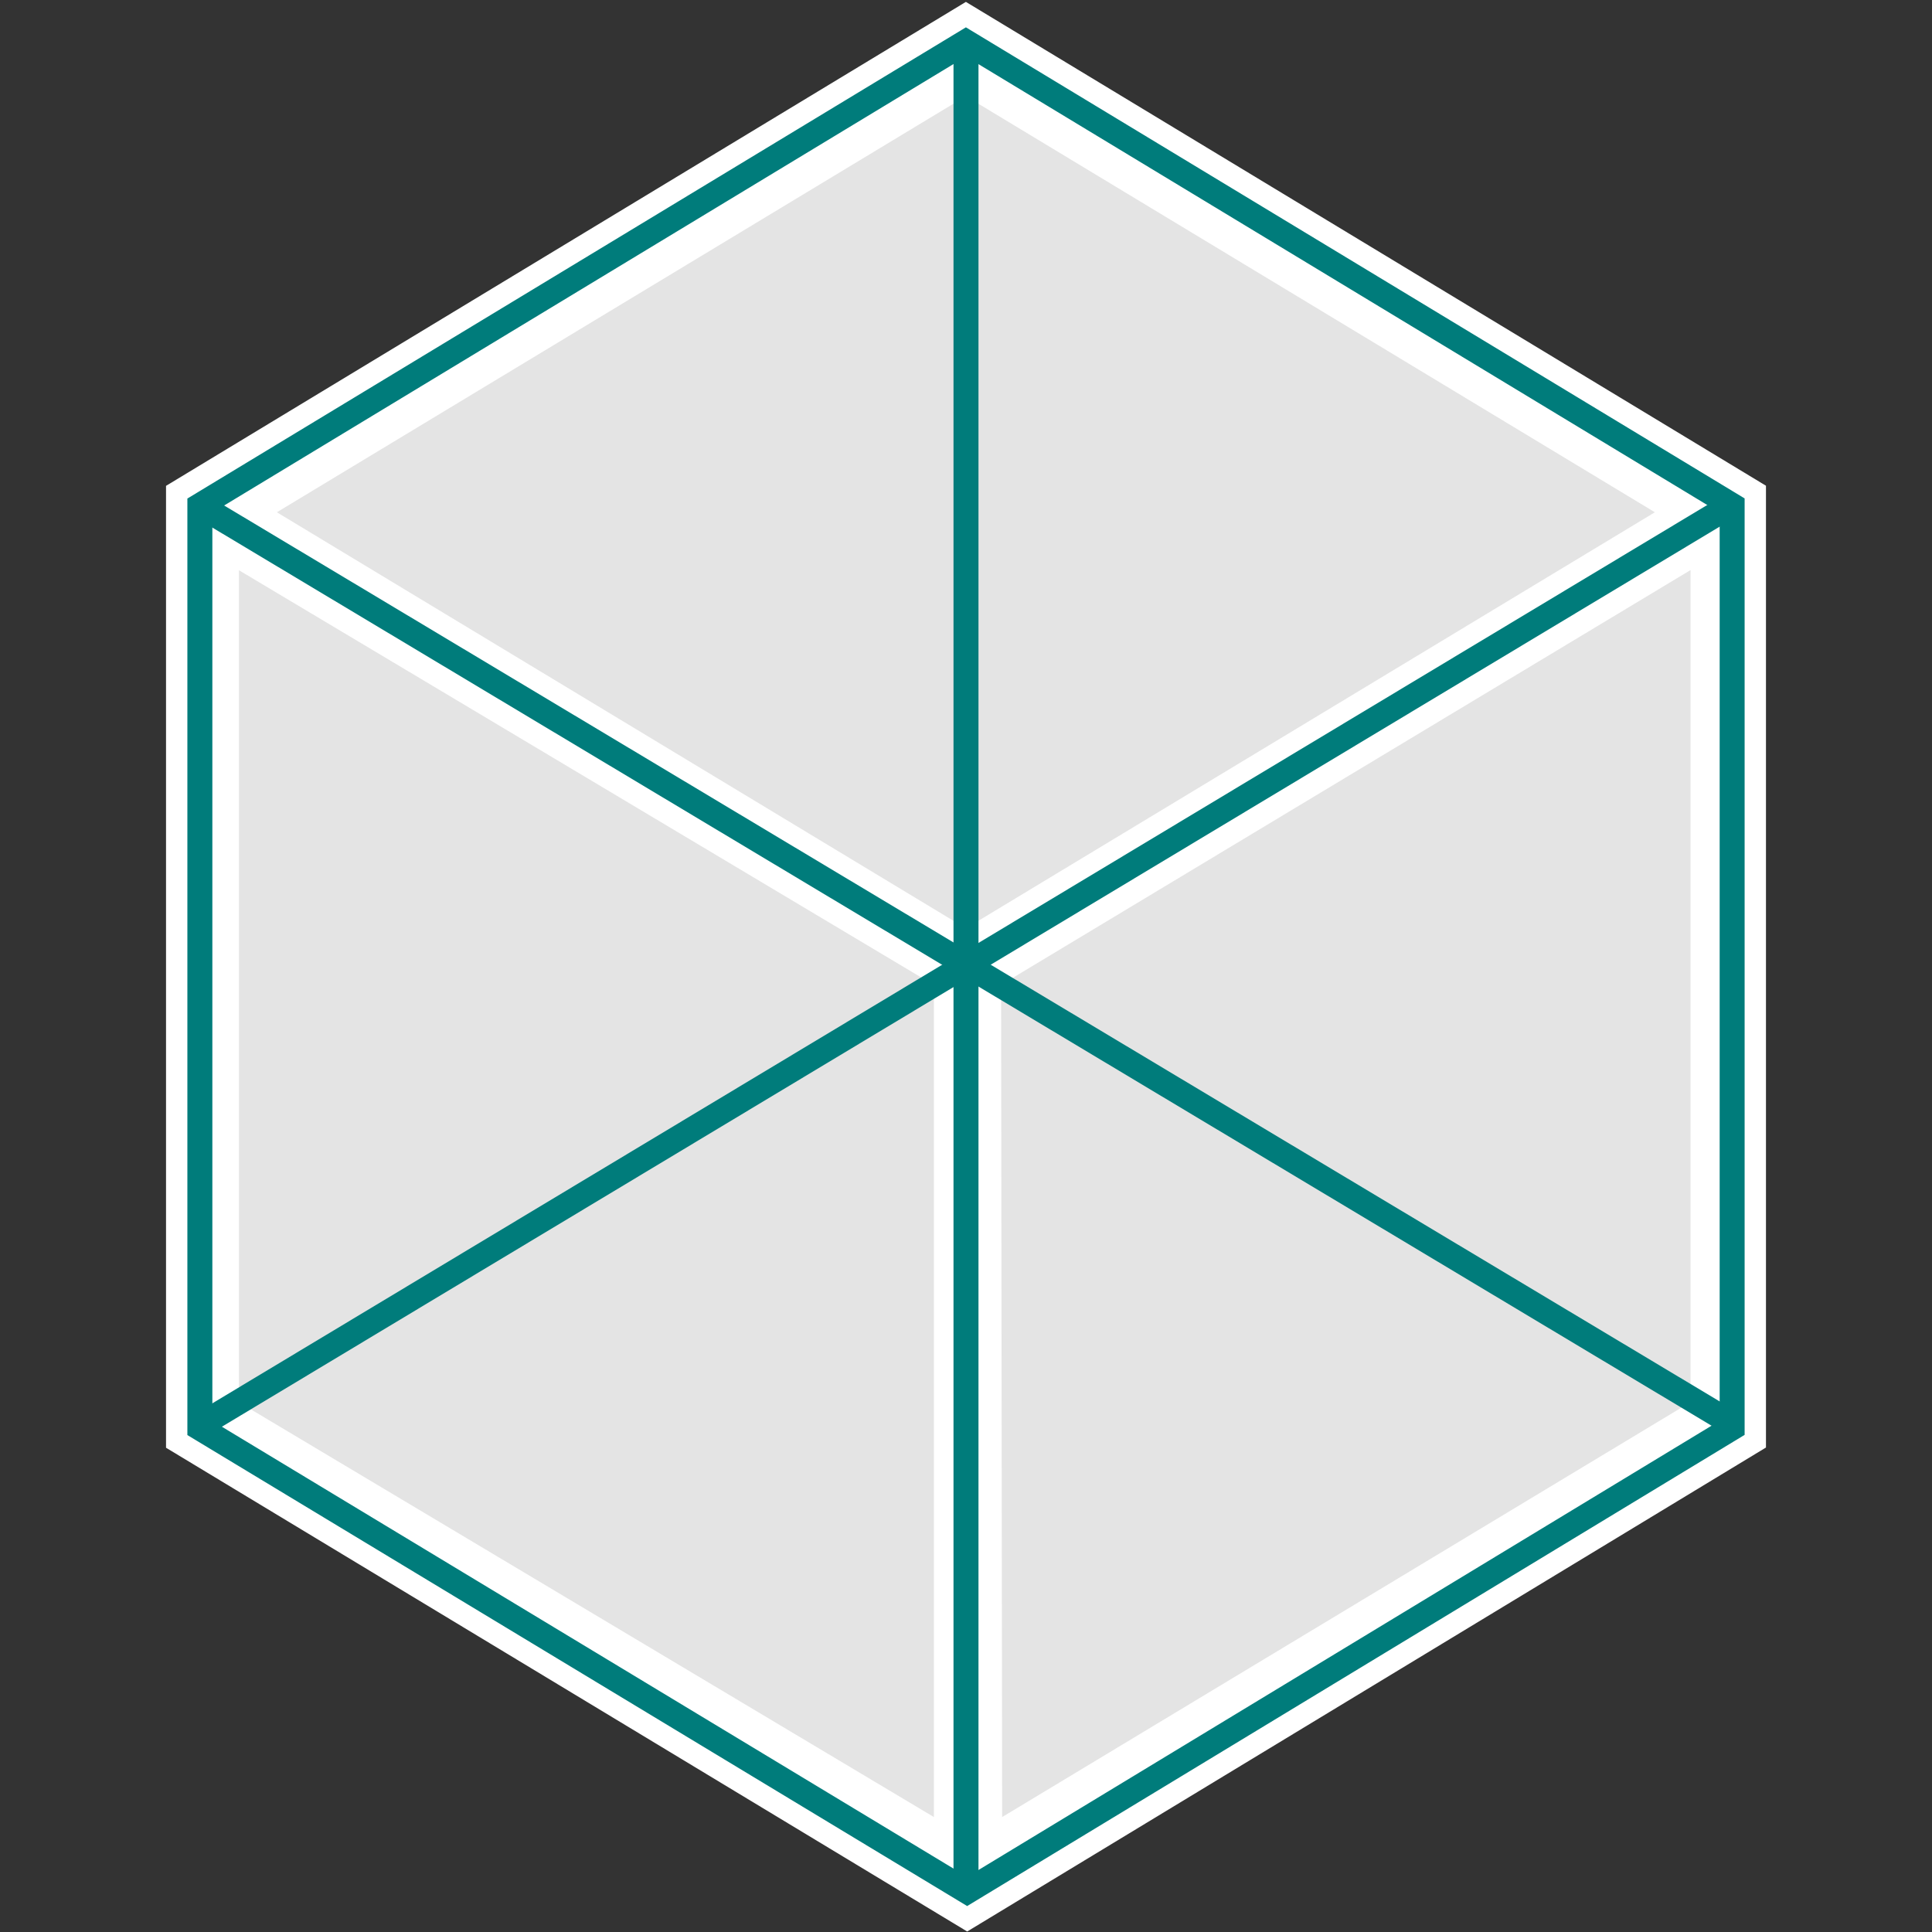 <?xml version="1.0" encoding="utf-8"?>
<!-- Generator: Adobe Illustrator 16.0.0, SVG Export Plug-In . SVG Version: 6.00 Build 0)  -->
<!DOCTYPE svg PUBLIC "-//W3C//DTD SVG 1.1//EN" "http://www.w3.org/Graphics/SVG/1.1/DTD/svg11.dtd">
<svg version="1.1" id="レイヤー_1" xmlns="http://www.w3.org/2000/svg" xmlns:xlink="http://www.w3.org/1999/xlink" x="0px"
	 y="0px" width="128px" height="128px" viewBox="0 0 128 128" enable-background="new 0 0 128 128" xml:space="preserve">
<rect x="0" y="0" width="128" height="128" fill="#333333" stroke="none"/>
<g>
	<path fill="#FFFFFF" d="M63.993,0.125L11,32.189v63.728l53.08,32.05L117,95.902V32.181L63.993,0.125z"/>
	<g>
		<polygon fill="#E4E4E4" points="109.64,33.939 63.994,6.373 18.343,33.939 63.994,61.504 		"/>
		<polygon fill="#E4E4E4" points="15.833,37.781 15.833,92.905 61.875,120.385 61.875,65.261 		"/>
		<polygon fill="#E4E4E4" points="112,37.77 66.325,65.25 66.395,120.385 112,92.896 		"/>
	</g>
	<g>
		<rect x="63.172" y="3.264" fill="#007C7B" width="1.655" height="121.38"/>
		
			<rect x="63.17" y="4.644" transform="matrix(-0.515 -0.857 0.857 -0.515 42.105 151.742)" fill="#007C7B" width="1.654" height="118.622"/>
		
			<rect x="63.173" y="4.641" transform="matrix(0.514 -0.858 0.858 0.514 -23.76 85.946)" fill="#007C7B" width="1.656" height="118.618"/>
		<path fill="#007C7B" d="M63.994,3.746l49.938,30.209v60.176l-49.854,30.215L14.069,94.143v-60.18L63.994,3.746 M63.994,1.811
			L12.414,33.03v62.047l51.663,31.204l51.509-31.217V33.021L63.994,1.811L63.994,1.811z"/>
	</g>
</g>
</svg>
